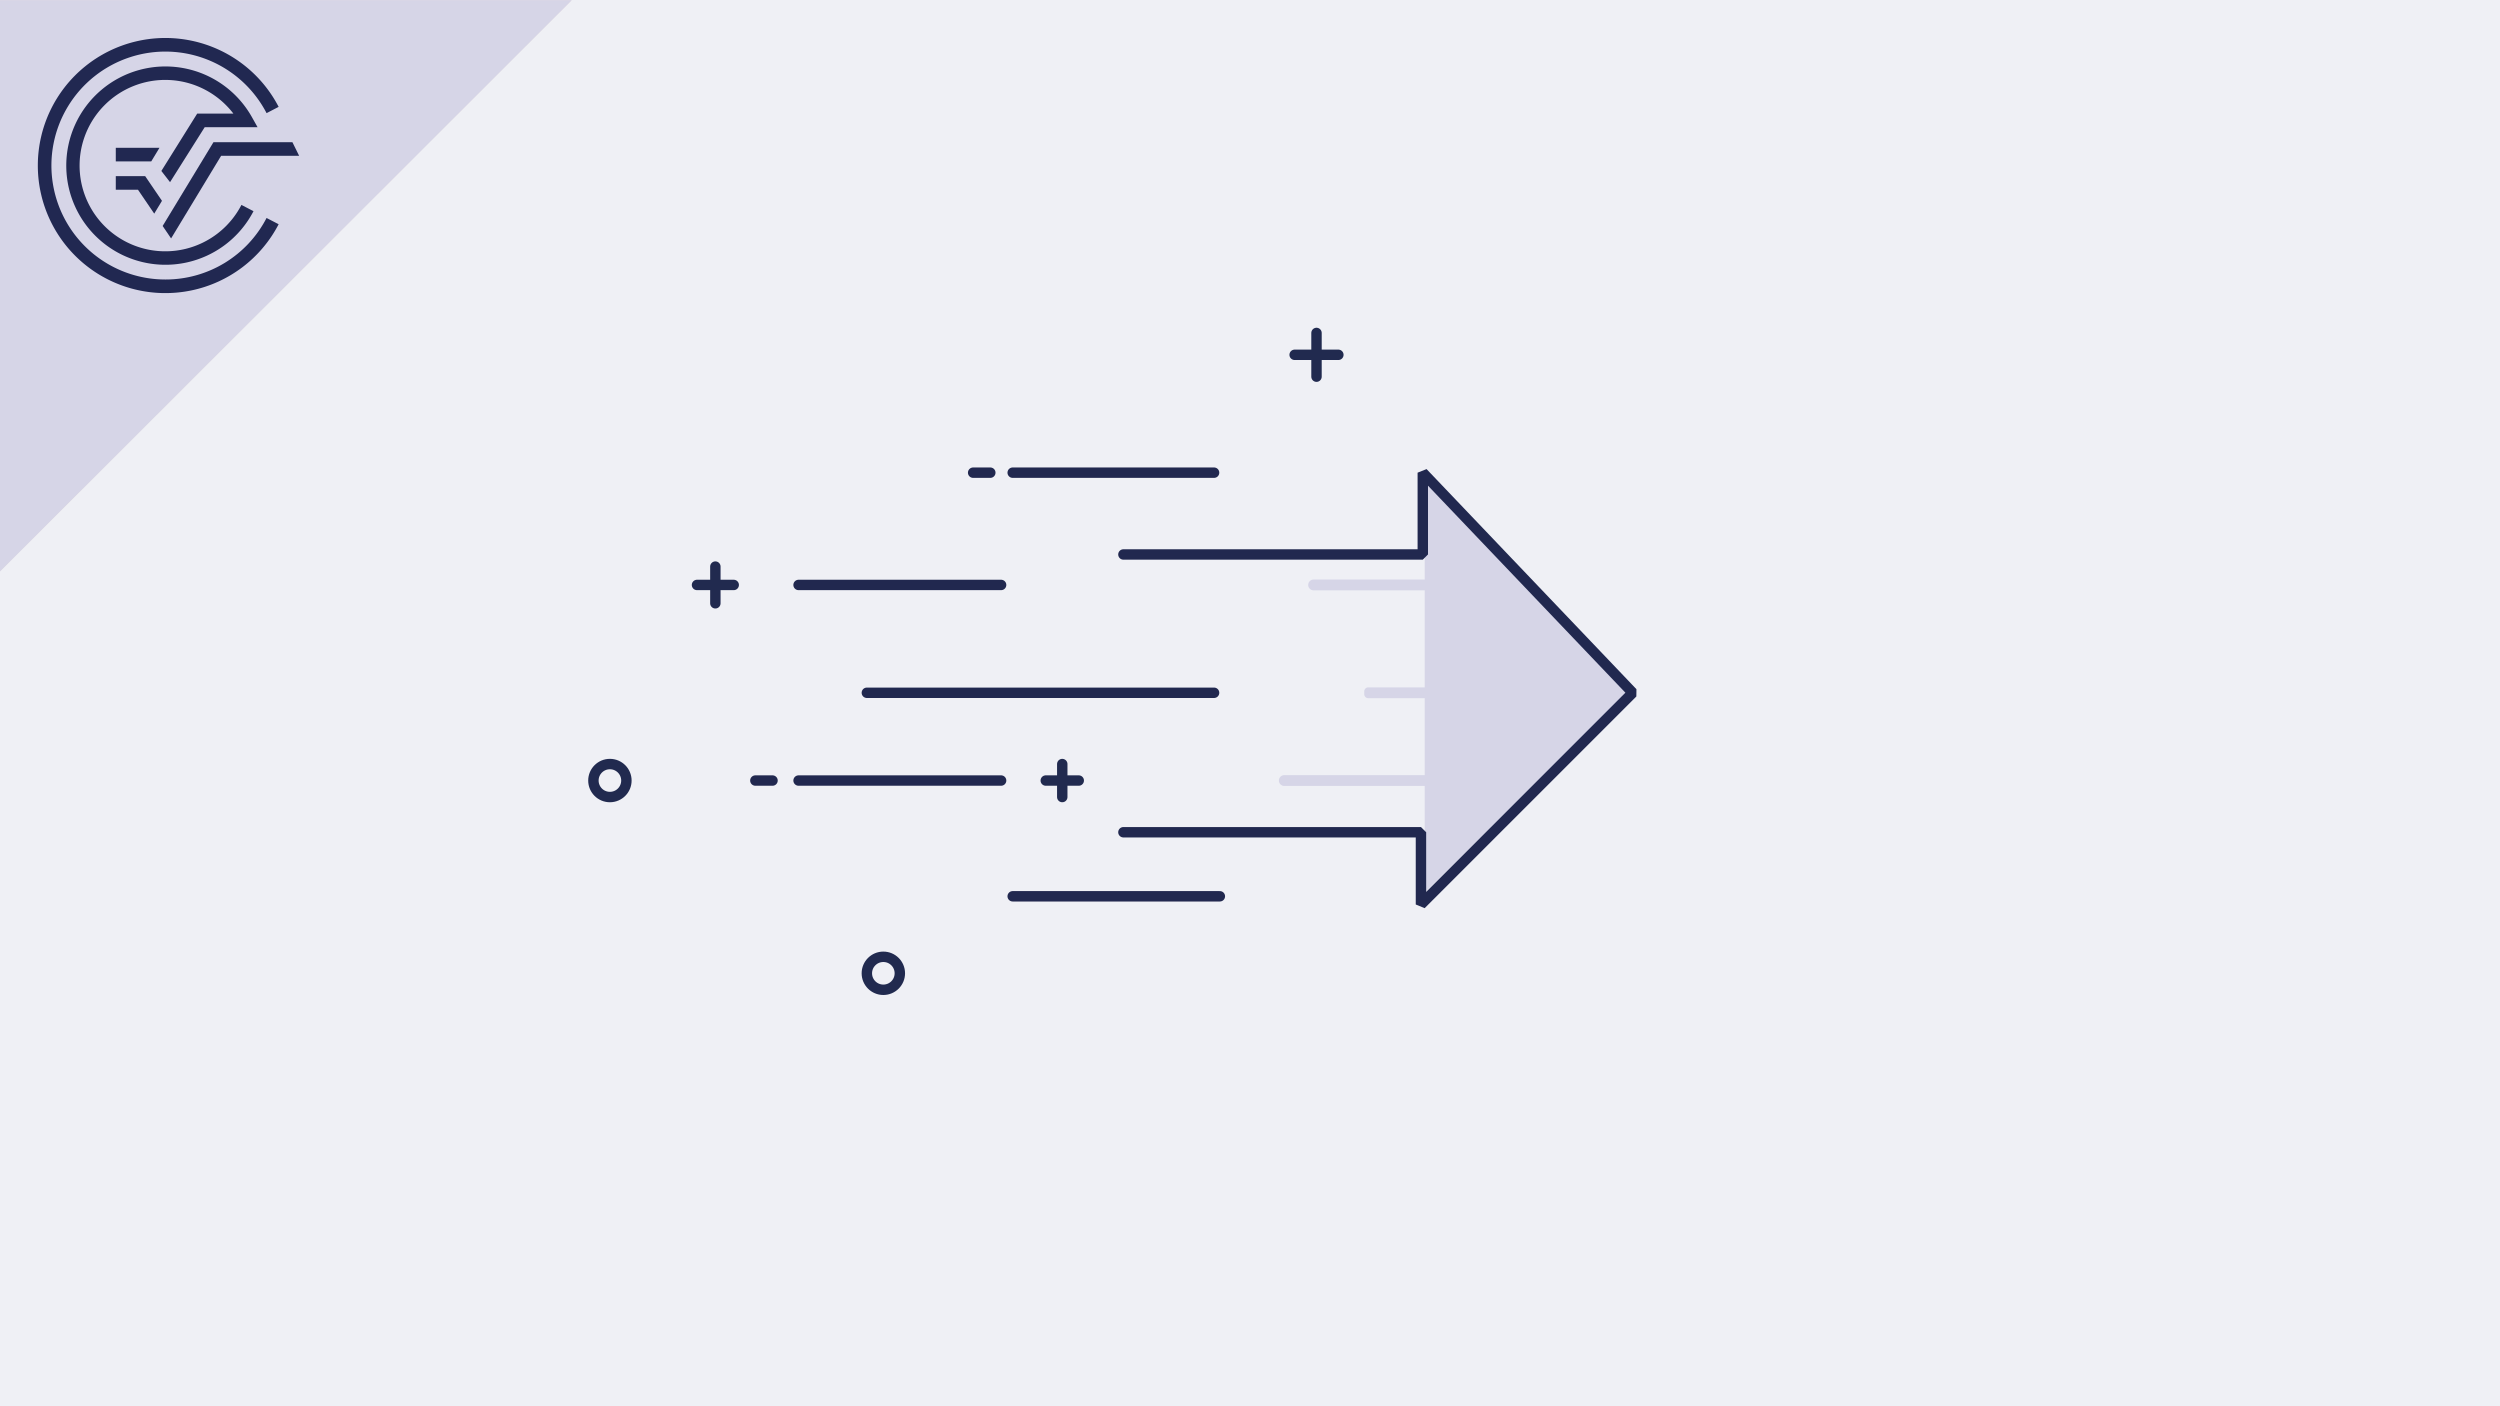 <svg xmlns="http://www.w3.org/2000/svg" viewBox="0 0 480 270"><defs><style>.cls-1{fill:#eff0f5;}.cls-2{fill:#e3dadb;}.cls-3{fill:#212851;}.cls-4{fill:#d6d5e7;}.cls-5,.cls-6{fill:none;stroke-linecap:round;stroke-width:2px;}.cls-5{stroke:#21284f;stroke-linejoin:bevel;}.cls-6{stroke:#212a4f;stroke-linejoin:round;}</style></defs><title>Element 129Einführung Geschwindigkeit</title><g id="Ebene_2" data-name="Ebene 2"><g id="Ebene_1-2" data-name="Ebene 1"><rect class="cls-1" width="480" height="270"/><polygon class="cls-2" points="109.771 0.036 0 0.036 0 109.708 109.771 0.036"/><path class="cls-3" d="M31.749,53.665A21.88,21.88,0,1,1,51.182,21.723L53.498,20.517a24.491,24.491,0,1,0,0,22.536L51.18,41.851A21.823,21.823,0,0,1,31.749,53.665"/><polygon class="cls-3" points="31.227 43.389 32.85 45.776 42.459 29.909 57.433 29.909 56.142 27.299 40.987 27.299 31.227 43.389"/><polygon class="cls-3" points="22.231 36.429 26.492 36.429 29.612 41.016 31.099 38.56 27.874 33.818 22.231 33.818 22.231 36.429"/><path class="cls-3" d="M39.299,24.428H49.457L48.366,22.484a19.038,19.038,0,1,0,.305,18.062l-2.317-1.202a16.453,16.453,0,1,1-1.541-17.528h-6.954L30.981,32.824,32.649,34.974Z"/><polygon class="cls-3" points="30.62 28.378 22.231 28.378 22.231 30.989 29.039 30.989 30.62 28.378"/><polygon class="cls-4" points="109.771 0.036 0 0.036 0 109.708 109.771 0.036"/><path class="cls-3" d="M31.749,53.665A21.88,21.88,0,1,1,51.182,21.723L53.498,20.517a24.491,24.491,0,1,0,0,22.536L51.18,41.851A21.823,21.823,0,0,1,31.749,53.665"/><polygon class="cls-3" points="31.227 43.389 32.85 45.776 42.459 29.909 57.433 29.909 56.142 27.299 40.987 27.299 31.227 43.389"/><polygon class="cls-3" points="22.231 36.429 26.492 36.429 29.612 41.016 31.099 38.56 27.874 33.818 22.231 33.818 22.231 36.429"/><path class="cls-3" d="M39.299,24.428H49.457L48.366,22.484a19.038,19.038,0,1,0,.305,18.062l-2.317-1.202a16.453,16.453,0,1,1-1.541-17.528h-6.954L30.981,32.824,32.649,34.974Z"/><polygon class="cls-3" points="30.62 28.378 22.231 28.378 22.231 30.989 29.039 30.989 30.62 28.378"/><line class="cls-5" x1="194.435" y1="90.754" x2="233.102" y2="90.754"/><line class="cls-5" x1="194.435" y1="172.088" x2="234.213" y2="172.088"/><line class="cls-6" x1="252.769" y1="72.322" x2="252.769" y2="63.927"/><line class="cls-6" x1="248.571" y1="68.125" x2="256.966" y2="68.125"/><line class="cls-6" x1="137.349" y1="115.834" x2="137.349" y2="108.785"/><line class="cls-6" x1="133.825" y1="112.31" x2="140.874" y2="112.31"/><circle class="cls-6" cx="169.602" cy="186.872" r="3.167"/><circle class="cls-6" cx="117.102" cy="149.865" r="3.167"/><line class="cls-5" x1="145.028" y1="149.865" x2="148.324" y2="149.865"/><line class="cls-5" x1="186.843" y1="90.754" x2="190.139" y2="90.754"/><polygon class="cls-4" points="273.547 171.384 312.361 133.014 273.547 92.421 273.547 171.384"/><polyline class="cls-5" points="215.695 106.458 273.176 106.458 273.176 90.754 313.472 133.014 272.824 173.662 272.824 159.791 215.695 159.791"/><path class="cls-4" d="M252.213,111.273h22.963a0,0,0,0,1,0,0v2.074a0,0,0,0,1,0,0H252.213a1.037,1.037,0,0,1-1.037-1.037v0A1.037,1.037,0,0,1,252.213,111.273Z"/><path class="cls-4" d="M262.706,131.977h12.471a0,0,0,0,1,0,0v2.074a0,0,0,0,1,0,0H262.706a.77.77,0,0,1-.77-.77V132.747a.77.77,0,0,1,.77-.77Z"/><path class="cls-4" d="M246.583,148.828h28.593a0,0,0,0,1,0,0v2.074a0,0,0,0,1,0,0h-28.593a1.037,1.037,0,0,1-1.037-1.037v0a1.037,1.037,0,0,1,1.037-1.037Z"/><line class="cls-5" x1="153.324" y1="112.31" x2="192.213" y2="112.31"/><line class="cls-5" x1="233.102" y1="133.014" x2="166.435" y2="133.014"/><line class="cls-5" x1="153.324" y1="149.865" x2="192.213" y2="149.865"/><line class="cls-6" x1="203.954" y1="153.032" x2="203.954" y2="146.699"/><line class="cls-6" x1="200.787" y1="149.865" x2="207.121" y2="149.865"/></g></g></svg>